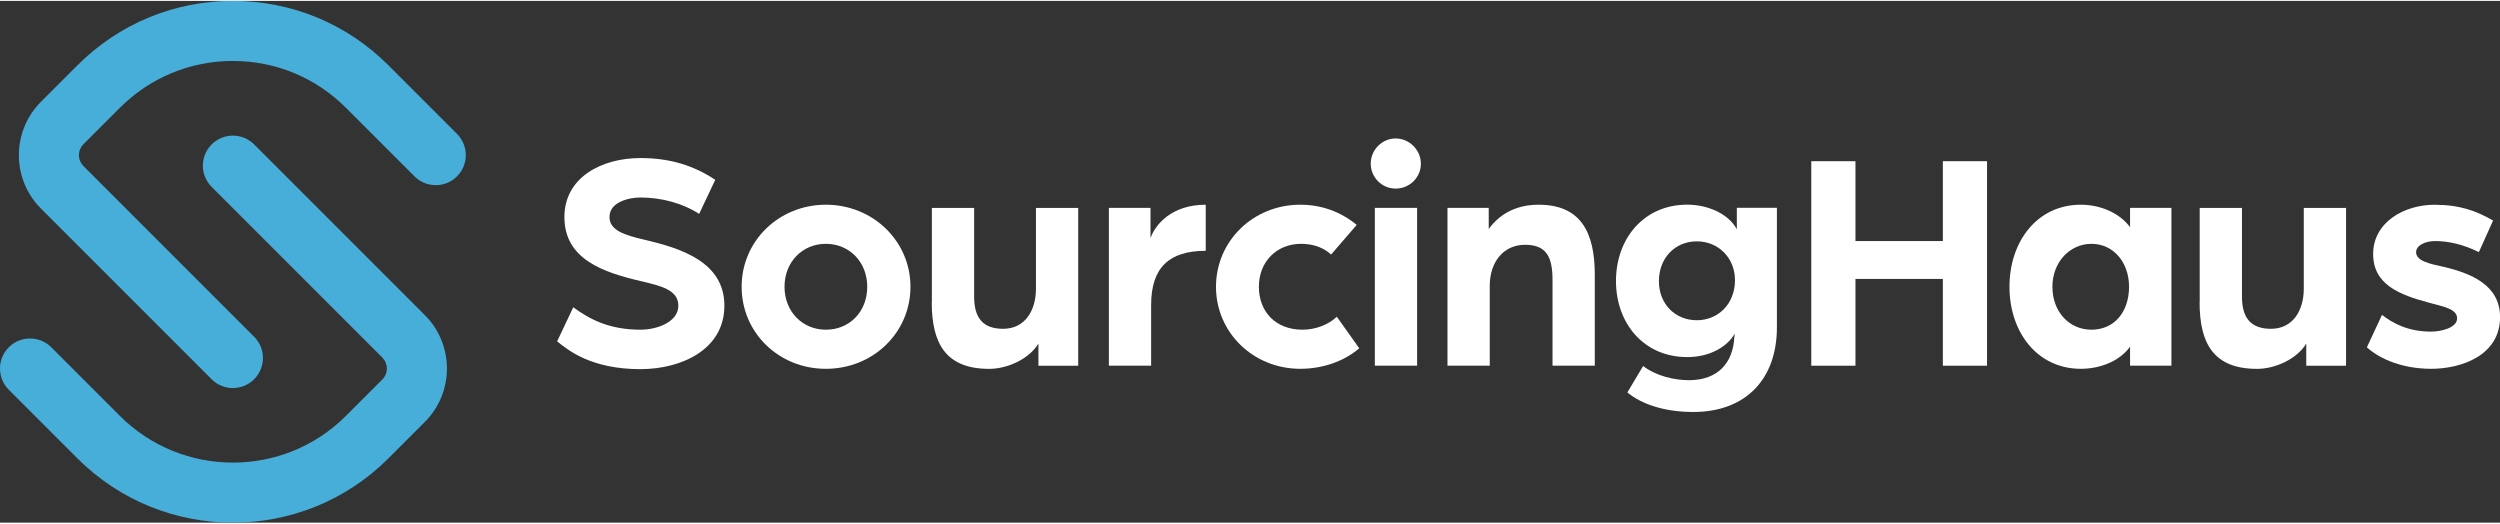<?xml version="1.0" encoding="UTF-8"?><svg id="a" xmlns="http://www.w3.org/2000/svg" width="6.16in" height="1.29in" viewBox="0 0 443.65 92.59"><rect x="0" y="0" width="443.65" height="92.59" fill="#333333" stroke="none"/><path d="M41.33,68.71c-1.36,0-2.73-.52-3.77-1.56L7.28,36.87c-2.53-2.54-3.93-5.91-3.93-9.49s1.4-6.96,3.93-9.49l6.45-6.45C21.1,4.06,30.91,0,41.33,0s20.23,4.06,27.6,11.43l12.17,12.17c2.08,2.08,2.08,5.46,0,7.54-2.08,2.08-5.46,2.08-7.54,0l-12.17-12.17c-5.36-5.36-12.48-8.31-20.06-8.31s-14.7,2.95-20.06,8.31l-6.45,6.45c-.52.52-.81,1.21-.81,1.95s.29,1.43.81,1.95l30.28,30.28c2.08,2.08,2.08,5.46,0,7.54-1.04,1.04-2.41,1.56-3.77,1.56Z" fill="#47aed9"/><path d="M41.33,92.59c-10,0-19.99-3.8-27.6-11.41l-12.17-12.17c-2.08-2.08-2.08-5.46,0-7.54,2.08-2.08,5.46-2.08,7.54,0l12.17,12.17c11.06,11.06,29.06,11.06,40.12,0l6.45-6.45c.52-.52.81-1.21.81-1.95s-.29-1.43-.81-1.95l-30.28-30.28c-2.08-2.08-2.08-5.46,0-7.54,2.08-2.08,5.46-2.08,7.54,0l30.28,30.28c2.54,2.54,3.93,5.91,3.93,9.49s-1.4,6.96-3.93,9.49l-6.45,6.45c-7.61,7.61-17.61,11.41-27.6,11.41Z" fill="#47aed9"/><path d="M98.87,60.42l2.86-6.05c2.91,2.13,6.38,3.98,11.93,3.98,3.02,0,6.72-1.4,6.72-4.26s-3.25-3.53-6.44-4.31c-6.78-1.57-13.78-3.86-13.78-11.42,0-7,6.55-10.47,13.5-10.47,5.49,0,9.63,1.46,13.27,3.86l-2.86,6.05c-2.91-1.9-6.72-2.91-10.42-2.91-1.9,0-5.49.73-5.49,3.47,0,2.35,2.63,3.19,6.22,4.03,6.44,1.51,14.17,3.92,14.17,11.7s-7.62,11.26-14.9,11.26c-8.68,0-12.77-3.3-14.78-4.93Z" fill="#fff"/><path d="M131.61,50.73c0-8.12,6.61-14.56,14.95-14.56s15.01,6.44,15.01,14.56-6.61,14.56-15.01,14.56-14.95-6.44-14.95-14.56ZM153.9,50.73c0-4.37-3.14-7.62-7.34-7.62s-7.34,3.25-7.34,7.62,3.14,7.62,7.34,7.62,7.34-3.19,7.34-7.62Z" fill="#fff"/><path d="M165.37,53.48v-16.74h7.5v15.74c0,3.92,1.68,5.71,5.15,5.71,3.92,0,5.82-3.3,5.82-7.11v-14.34h7.5v28h-7.06v-3.92c-1.68,2.74-5.49,4.48-8.74,4.48-7.73,0-10.19-4.54-10.19-11.82Z" fill="#fff"/><path d="M196.78,36.73h7.39v5.38c.78-2.3,3.64-5.94,9.8-5.94v8.18c-6.5,0-9.69,2.97-9.69,9.63v10.75h-7.5v-28Z" fill="#fff"/><path d="M215.79,50.73c0-8.12,6.61-14.56,14.95-14.56,3.86,0,7.22,1.29,10.02,3.58l-4.54,5.26c-1.29-1.18-3.08-1.9-5.32-1.9-4.37,0-7.5,3.19-7.5,7.62s2.97,7.62,7.73,7.62c2.35,0,4.65-.9,6.1-2.3l3.98,5.6c-2.69,2.3-6.44,3.64-10.47,3.64-8.34,0-14.95-6.44-14.95-14.56Z" fill="#fff"/><path d="M243.25,28.89c0-2.46,2.02-4.48,4.42-4.48s4.48,2.02,4.48,4.48-2.02,4.42-4.48,4.42-4.42-2.02-4.42-4.42ZM243.98,36.73h7.5v28h-7.5v-28Z" fill="#fff"/><path d="M256.85,36.73h7.34v3.75c2.24-3.08,5.43-4.31,8.85-4.31,7.39,0,9.97,4.76,9.97,12.43v16.13h-7.5v-15.18c0-4.09-1.06-6.27-4.87-6.27s-6.27,3.02-6.27,7.28v14.17h-7.5v-28Z" fill="#fff"/><path d="M288.79,69.49l2.8-4.7c2.24,1.74,5.49,2.52,8.12,2.52,5.21,0,7.84-3.14,8.06-7.62.06-.17.06-.39.06-.62-1.23,2.18-4.26,4.14-8.4,4.14-7.78,0-12.66-6.05-12.66-13.5s4.87-13.55,12.66-13.55c3.58,0,7.28,1.57,8.79,4.37v-3.81h7.11v21.22c0,9.18-5.54,15.01-14.84,15.01-5.04,0-9.13-1.34-11.7-3.47ZM307.89,49.56c0-3.92-2.91-6.89-6.78-6.89s-6.72,2.97-6.72,7.06,2.91,6.94,6.72,6.94,6.78-2.91,6.78-7.11Z" fill="#fff"/><path d="M321.43,28.45h7.84v14.17h15.51v-14.17h7.84v36.29h-7.84v-15.4h-15.51v15.4h-7.84V28.45Z" fill="#fff"/><path d="M356.6,50.73c0-8.06,4.93-14.56,12.66-14.56,3.25,0,6.72,1.29,8.74,3.98v-3.42h7.34v28h-7.34v-3.36c-1.96,2.69-5.49,3.92-8.74,3.92-7.73,0-12.66-6.5-12.66-14.56ZM377.82,50.73c0-4.37-2.8-7.62-6.66-7.62s-6.94,3.25-6.94,7.62,2.91,7.62,6.94,7.62,6.66-3.14,6.66-7.62Z" fill="#fff"/><path d="M390.36,53.48v-16.74h7.5v15.74c0,3.92,1.68,5.71,5.15,5.71,3.92,0,5.82-3.3,5.82-7.11v-14.34h7.5v28h-7.06v-3.92c-1.68,2.74-5.49,4.48-8.74,4.48-7.73,0-10.19-4.54-10.19-11.82Z" fill="#fff"/><path d="M420.02,61.49l2.69-5.77c1.9,1.46,4.54,2.97,8.74,2.97,1.74,0,4.59-.67,4.59-2.35s-2.41-2.07-4.82-2.74c-5.54-1.46-10.08-3.3-10.08-8.68,0-5.71,5.6-8.74,10.86-8.74,4.59,0,7.5,1.12,10.42,2.8l-2.52,5.6c-2.74-1.34-5.32-1.96-7.78-1.96-1.74,0-3.36.78-3.36,1.96,0,1.57,2.35,2.07,4.93,2.63,4.76,1.12,9.97,3.19,9.97,8.9,0,6.89-7,9.18-12.21,9.18-5.99,0-9.86-2.35-11.42-3.81Z" fill="#fff"/></svg>